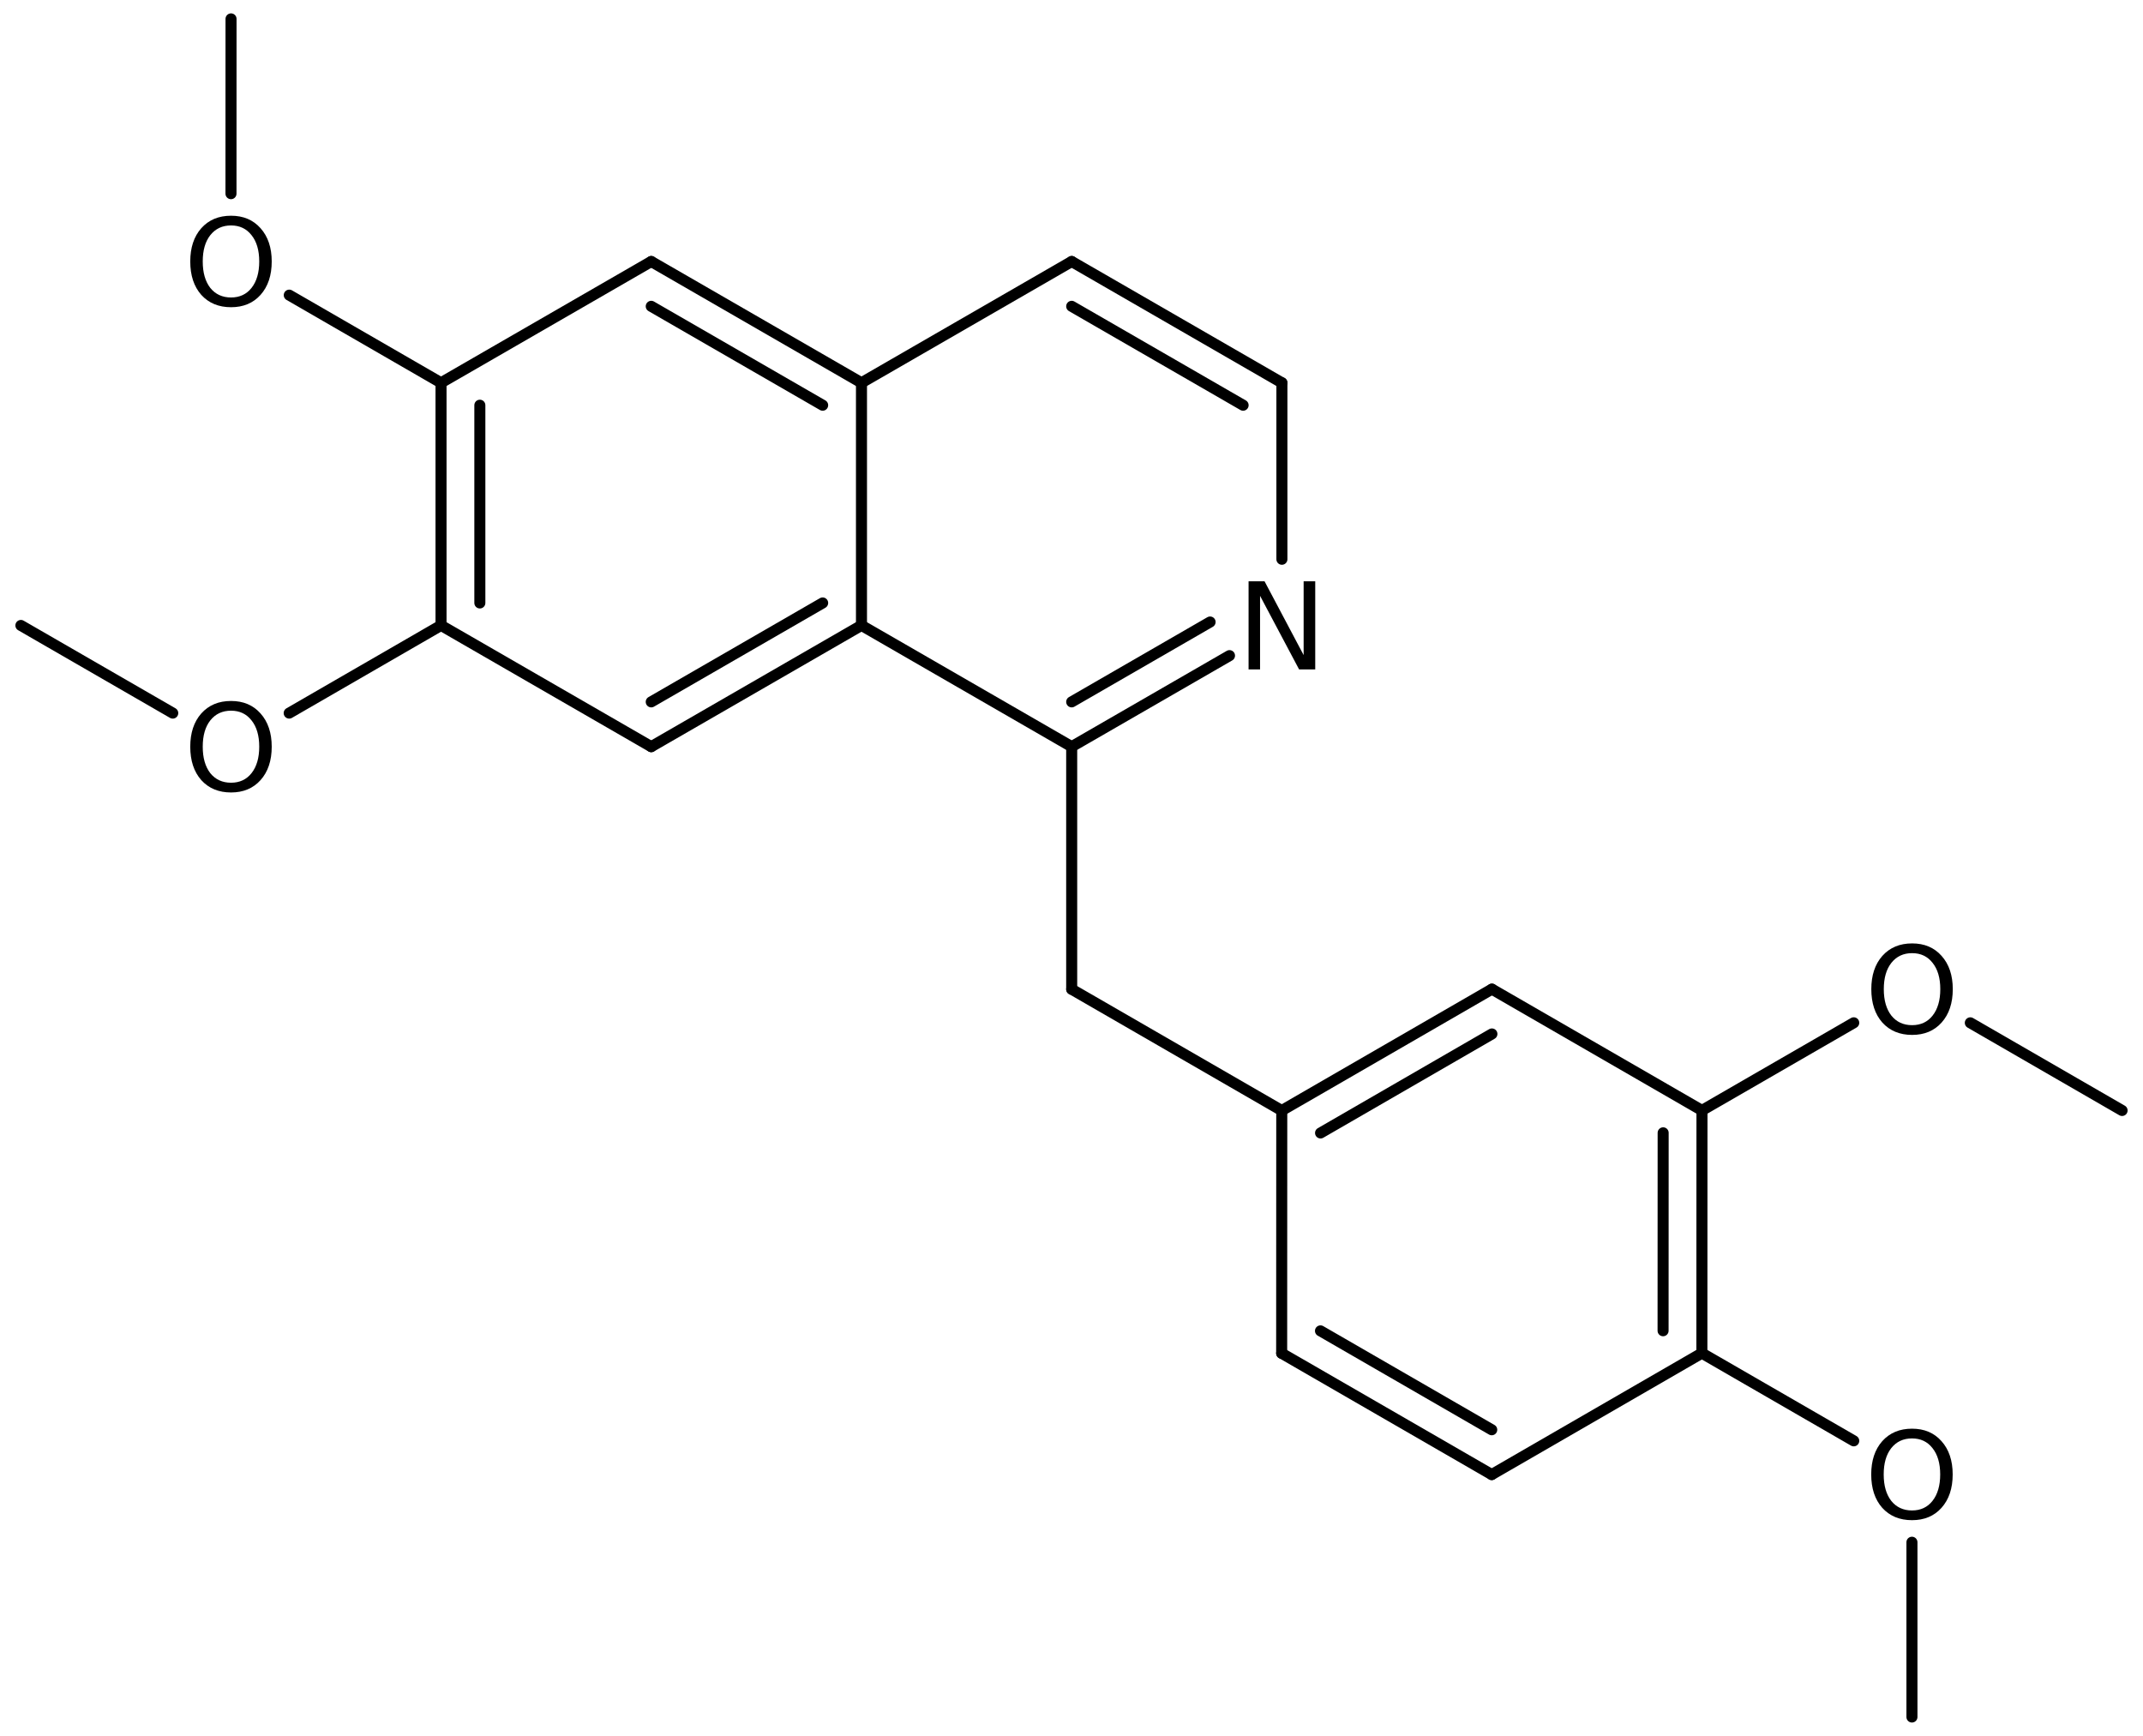 <?xml version='1.0' encoding='UTF-8'?>
<!DOCTYPE svg PUBLIC "-//W3C//DTD SVG 1.1//EN" "http://www.w3.org/Graphics/SVG/1.1/DTD/svg11.dtd">
<svg version='1.2' xmlns='http://www.w3.org/2000/svg' xmlns:xlink='http://www.w3.org/1999/xlink' width='89.762mm' height='72.703mm' viewBox='0 0 89.762 72.703'>
  <desc>Generated by the Chemistry Development Kit (http://github.com/cdk)</desc>
  <g stroke-linecap='round' stroke-linejoin='round' stroke='#000000' stroke-width='.462' fill='#000000'>
    <rect x='.0' y='.0' width='90.0' height='73.0' fill='#FFFFFF' stroke='none'/>
    <g id='mol1' class='mol'>
      <line id='mol1bnd1' class='bond' x1='80.084' y1='71.912' x2='80.084' y2='64.592'/>
      <line id='mol1bnd2' class='bond' x1='77.646' y1='60.345' x2='71.285' y2='56.672'/>
      <g id='mol1bnd3' class='bond'>
        <line x1='71.285' y1='56.672' x2='71.289' y2='46.507'/>
        <line x1='69.66' y1='55.734' x2='69.663' y2='47.445'/>
      </g>
      <line id='mol1bnd4' class='bond' x1='71.289' y1='46.507' x2='62.49' y2='41.427'/>
      <g id='mol1bnd5' class='bond'>
        <line x1='62.49' y1='41.427' x2='53.688' y2='46.512'/>
        <line x1='62.49' y1='43.304' x2='55.313' y2='47.451'/>
      </g>
      <line id='mol1bnd6' class='bond' x1='53.688' y1='46.512' x2='53.684' y2='56.678'/>
      <g id='mol1bnd7' class='bond'>
        <line x1='53.684' y1='56.678' x2='62.483' y2='61.758'/>
        <line x1='55.31' y1='55.74' x2='62.483' y2='59.881'/>
      </g>
      <line id='mol1bnd8' class='bond' x1='71.285' y1='56.672' x2='62.483' y2='61.758'/>
      <line id='mol1bnd9' class='bond' x1='53.688' y1='46.512' x2='44.889' y2='41.432'/>
      <line id='mol1bnd10' class='bond' x1='44.889' y1='41.432' x2='44.889' y2='31.272'/>
      <g id='mol1bnd11' class='bond'>
        <line x1='44.889' y1='31.272' x2='51.499' y2='27.459'/>
        <line x1='44.889' y1='29.396' x2='50.686' y2='26.051'/>
      </g>
      <line id='mol1bnd12' class='bond' x1='53.694' y1='23.423' x2='53.694' y2='16.032'/>
      <g id='mol1bnd13' class='bond'>
        <line x1='53.694' y1='16.032' x2='44.889' y2='10.952'/>
        <line x1='52.069' y1='16.971' x2='44.889' y2='12.829'/>
      </g>
      <line id='mol1bnd14' class='bond' x1='44.889' y1='10.952' x2='36.084' y2='16.032'/>
      <g id='mol1bnd15' class='bond'>
        <line x1='36.084' y1='16.032' x2='27.278' y2='10.952'/>
        <line x1='34.458' y1='16.971' x2='27.278' y2='12.829'/>
      </g>
      <line id='mol1bnd16' class='bond' x1='27.278' y1='10.952' x2='18.473' y2='16.032'/>
      <g id='mol1bnd17' class='bond'>
        <line x1='18.473' y1='16.032' x2='18.473' y2='26.192'/>
        <line x1='20.099' y1='16.971' x2='20.099' y2='25.253'/>
      </g>
      <line id='mol1bnd18' class='bond' x1='18.473' y1='26.192' x2='27.278' y2='31.272'/>
      <g id='mol1bnd19' class='bond'>
        <line x1='27.278' y1='31.272' x2='36.084' y2='26.192'/>
        <line x1='27.278' y1='29.396' x2='34.458' y2='25.253'/>
      </g>
      <line id='mol1bnd20' class='bond' x1='36.084' y1='16.032' x2='36.084' y2='26.192'/>
      <line id='mol1bnd21' class='bond' x1='44.889' y1='31.272' x2='36.084' y2='26.192'/>
      <line id='mol1bnd22' class='bond' x1='18.473' y1='26.192' x2='12.113' y2='29.866'/>
      <line id='mol1bnd23' class='bond' x1='7.236' y1='29.866' x2='.875' y2='26.195'/>
      <line id='mol1bnd24' class='bond' x1='18.473' y1='16.032' x2='12.116' y2='12.361'/>
      <line id='mol1bnd25' class='bond' x1='9.675' y1='8.112' x2='9.677' y2='.791'/>
      <line id='mol1bnd26' class='bond' x1='71.289' y1='46.507' x2='77.646' y2='42.837'/>
      <line id='mol1bnd27' class='bond' x1='82.529' y1='42.838' x2='88.886' y2='46.509'/>
      <path id='mol1atm2' class='atom' d='M80.087 60.244q-.547 -.0 -.87 .407q-.316 .402 -.316 1.101q.0 .7 .316 1.107q.323 .402 .87 .402q.542 -.0 .858 -.402q.322 -.407 .322 -1.107q.0 -.699 -.322 -1.101q-.316 -.407 -.858 -.407zM80.087 59.836q.773 .0 1.235 .523q.468 .523 .468 1.393q.0 .876 -.468 1.399q-.462 .517 -1.235 .517q-.778 .0 -1.247 -.517q-.462 -.523 -.462 -1.399q.0 -.87 .462 -1.393q.469 -.523 1.247 -.523z' stroke='none'/>
      <path id='mol1atm11' class='atom' d='M52.298 24.346h.669l1.637 3.09v-3.09h.486v3.692h-.675l-1.636 -3.083v3.083h-.481v-3.692z' stroke='none'/>
      <path id='mol1atm20' class='atom' d='M9.678 29.765q-.547 .0 -.87 .408q-.316 .401 -.316 1.101q-.0 .699 .316 1.107q.323 .401 .87 .401q.541 .0 .858 -.401q.322 -.408 .322 -1.107q-.0 -.7 -.322 -1.101q-.317 -.408 -.858 -.408zM9.678 29.358q.772 -.0 1.235 .523q.468 .523 .468 1.393q.0 .876 -.468 1.399q-.463 .517 -1.235 .517q-.779 -.0 -1.247 -.517q-.462 -.523 -.462 -1.399q-.0 -.87 .462 -1.393q.468 -.523 1.247 -.523z' stroke='none'/>
      <path id='mol1atm22' class='atom' d='M9.678 9.442q-.547 .0 -.87 .408q-.316 .401 -.316 1.101q-.0 .699 .316 1.107q.323 .401 .87 .401q.541 .0 .858 -.401q.322 -.408 .322 -1.107q-.0 -.7 -.322 -1.101q-.317 -.408 -.858 -.408zM9.678 9.035q.772 -.0 1.235 .523q.468 .523 .468 1.393q.0 .876 -.468 1.399q-.463 .517 -1.235 .517q-.779 -.0 -1.247 -.517q-.462 -.523 -.462 -1.399q-.0 -.87 .462 -1.393q.468 -.523 1.247 -.523z' stroke='none'/>
      <path id='mol1atm24' class='atom' d='M80.091 39.92q-.547 -.0 -.869 .407q-.317 .402 -.317 1.101q.0 .7 .317 1.107q.322 .401 .869 .401q.542 .0 .858 -.401q.322 -.407 .322 -1.107q.0 -.699 -.322 -1.101q-.316 -.407 -.858 -.407zM80.091 39.512q.773 .0 1.235 .523q.468 .523 .468 1.393q.0 .876 -.468 1.399q-.462 .517 -1.235 .517q-.778 -.0 -1.247 -.517q-.462 -.523 -.462 -1.399q.0 -.87 .462 -1.393q.469 -.523 1.247 -.523z' stroke='none'/>
    </g>
  </g>
</svg>
